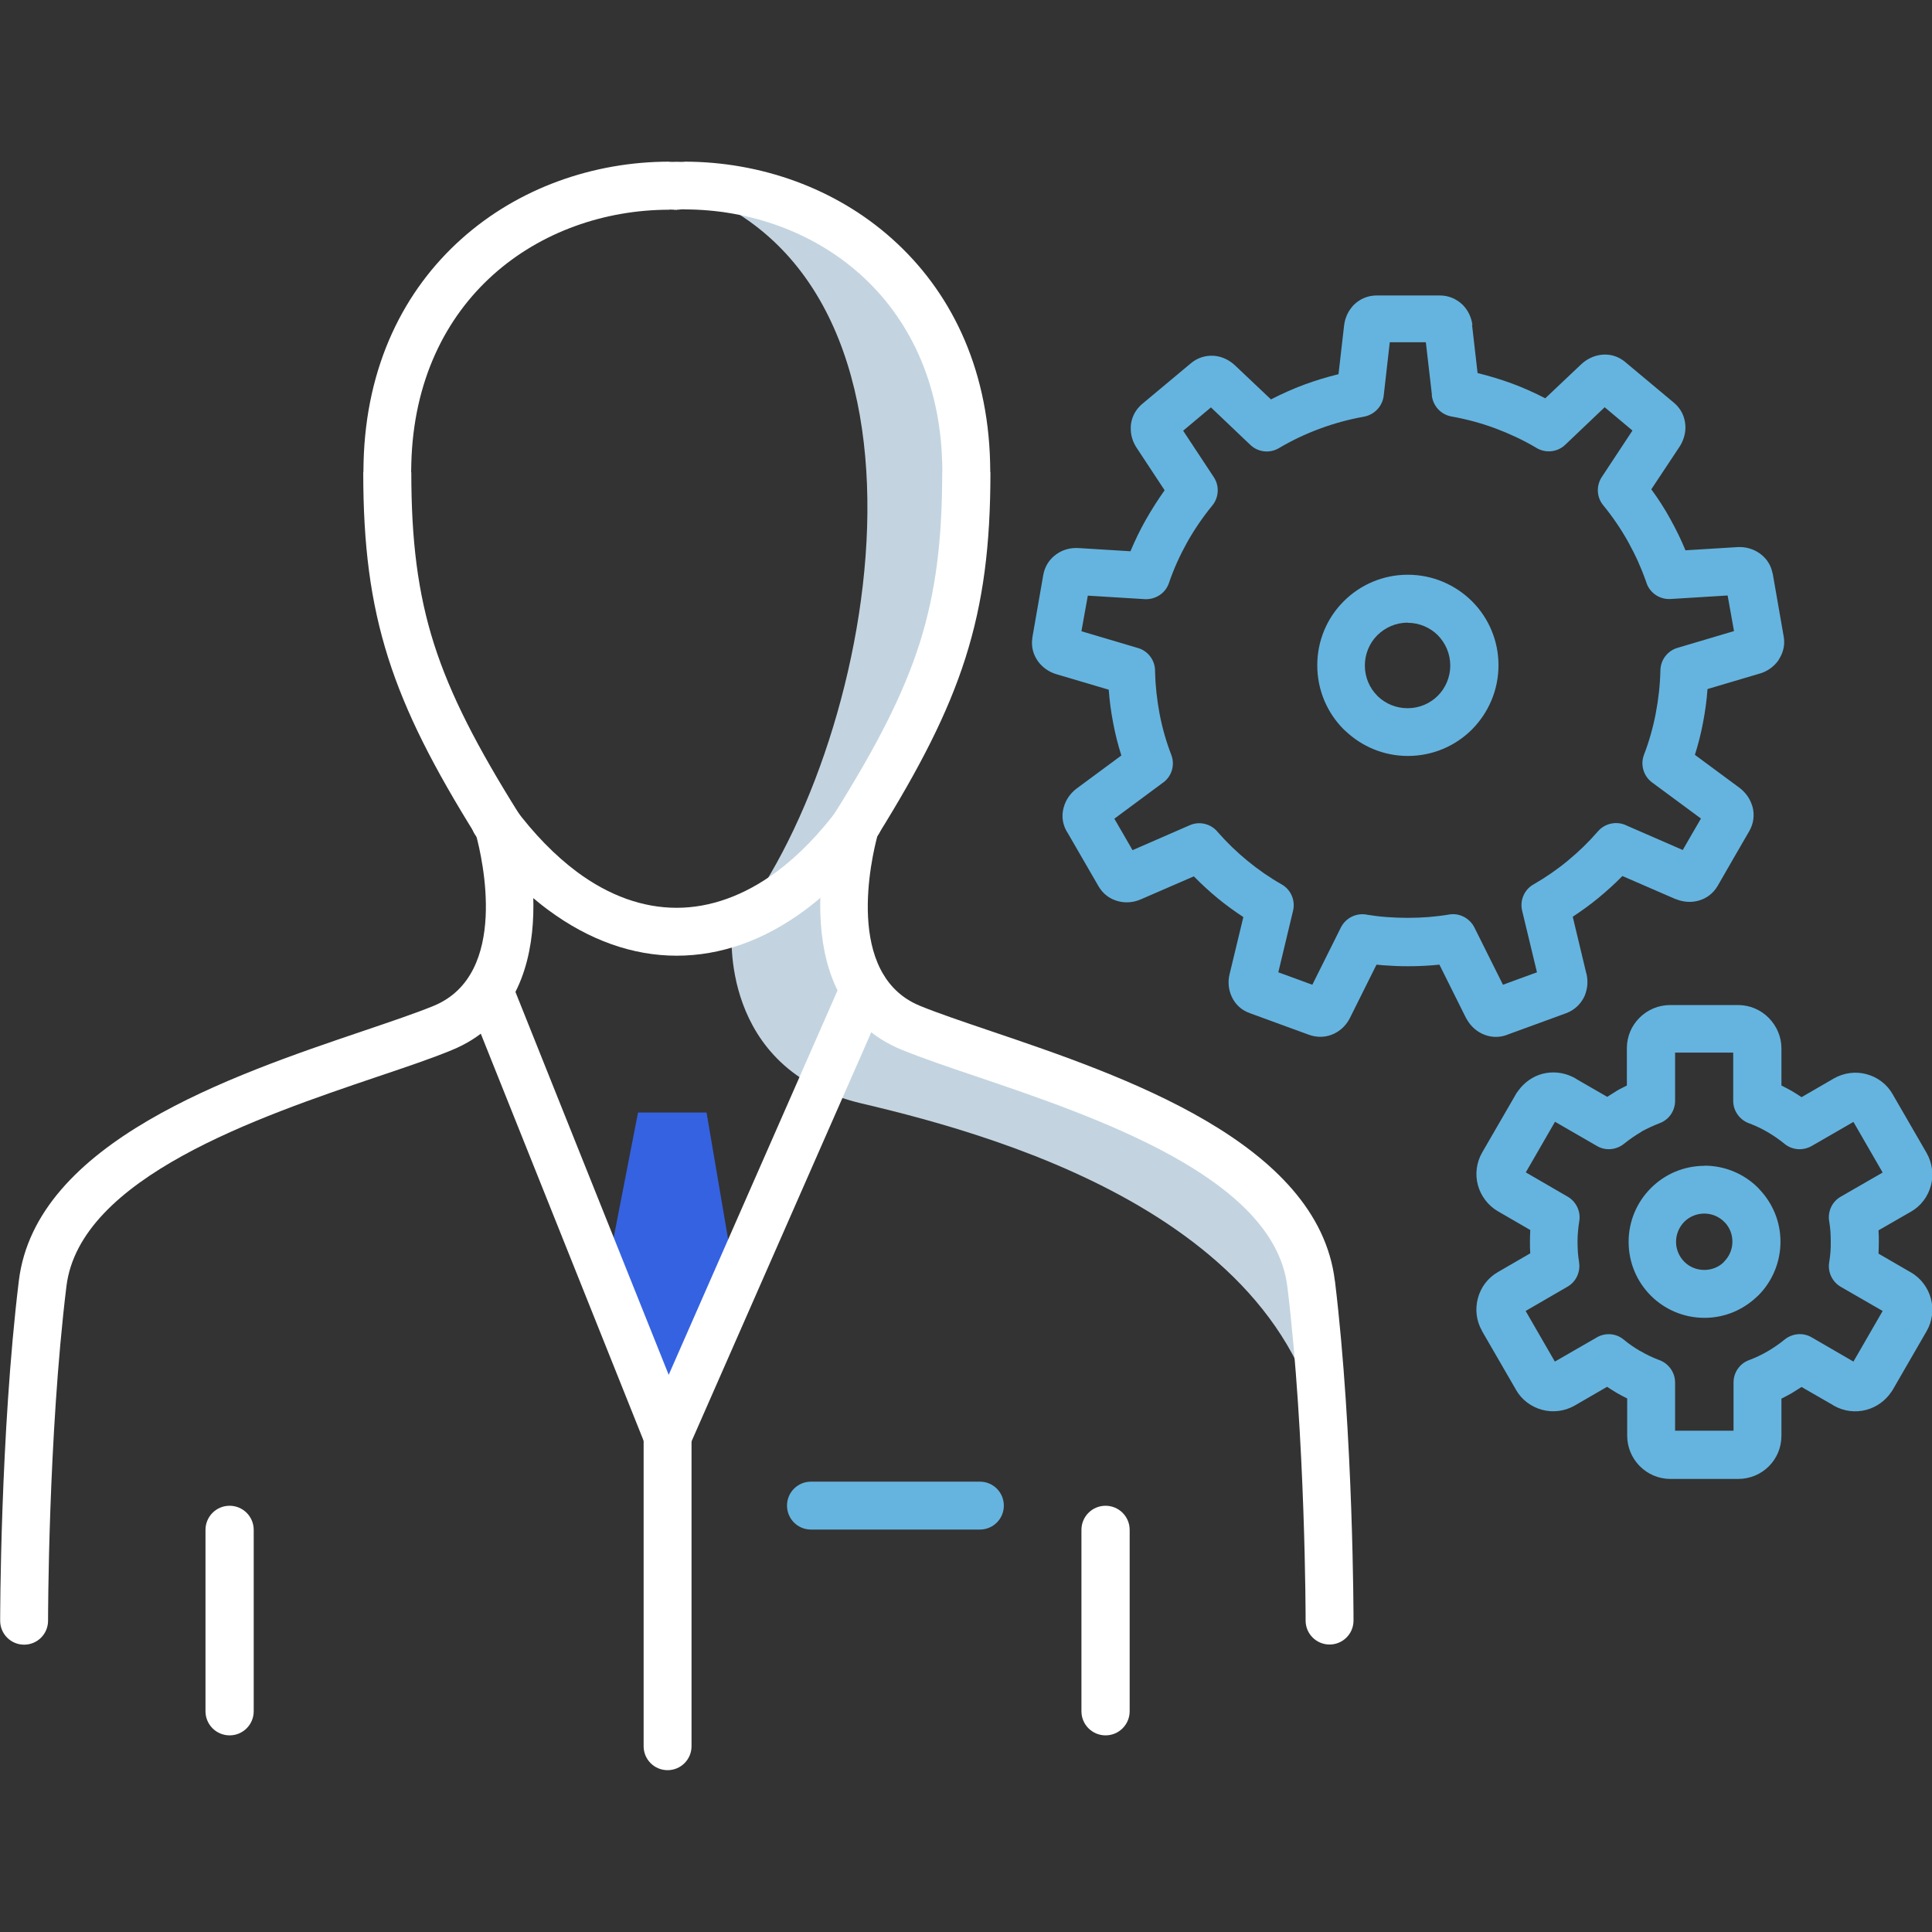 <svg xmlns="http://www.w3.org/2000/svg" fill="none" viewBox="0 0 256 256" height="256" width="256">
<rect x="0" y="0" width="256" height="256" fill="#333333" stroke="none"/>
<g clip-path="url(#clip0_201_1331)">
<g clip-path="url(#clip1_201_1331)">
<path fill="#C3D4E0" d="M89.664 24.595C128.296 36.633 115.877 100.422 96.984 123.208C96.984 123.208 95.143 141.742 114.142 146.206C133.141 150.67 176.005 162.624 175.9 198.294C175.9 198.294 177.444 174.556 170.441 161.143C163.438 147.75 120.828 137.383 120.828 137.383C120.828 137.383 111.096 135.014 111.307 124.054C111.519 113.095 113.571 109.498 113.571 109.498C113.571 109.498 129.82 90.034 126.667 55.823C125.355 41.5 110.101 21.929 89.685 24.553L89.664 24.595Z" clip-rule="evenodd" fill-rule="evenodd"></path>
<path fill="white" d="M89.706 21.464C91.462 21.485 92.858 22.924 92.837 24.658C92.816 26.414 91.377 27.811 89.642 27.79L88.69 27.768V27.79C80.121 27.79 71.68 30.73 65.354 36.401C59.049 42.05 54.775 50.47 54.5 61.45V61.472L54.479 62.572H54.5C54.5 71.564 55.347 78.524 57.505 85.316C59.684 92.149 63.259 99.025 68.739 107.784C68.929 108.102 69.056 108.419 69.141 108.758C69.776 110.979 75.488 132.728 59.874 139.139C57.166 140.26 53.823 141.382 50.057 142.651C34.253 148.004 10.557 156.044 8.801 170.451C6.368 190.381 6.368 214.691 6.368 214.754C6.368 216.51 4.951 217.928 3.195 217.928C1.439 217.928 0.021 216.51 0.021 214.754C0.021 214.691 0.021 190.043 2.496 169.711C4.739 151.326 30.72 142.503 48.026 136.643C51.771 135.373 55.093 134.252 57.462 133.279C67.554 129.132 63.852 113.539 63.111 110.768C57.505 101.776 53.802 94.582 51.454 87.22C49.063 79.688 48.132 72.177 48.132 62.572H48.153V62.529L48.174 61.324V61.281C48.492 48.375 53.591 38.41 61.144 31.661C68.675 24.912 78.641 21.421 88.69 21.421V21.442H88.732L89.727 21.464H89.706Z"></path>
<path fill="white" d="M63.048 110.747C62.011 109.35 62.307 107.361 63.704 106.325C65.1 105.288 67.089 105.584 68.126 106.981C70.77 110.535 73.563 113.37 76.419 115.507C80.714 118.702 85.199 120.288 89.663 120.288C94.106 120.288 98.613 118.68 102.908 115.507C105.785 113.37 108.557 110.535 111.201 106.981C112.238 105.584 114.227 105.288 115.623 106.325C117.019 107.361 117.316 109.35 116.279 110.747C113.254 114.809 110.038 118.088 106.674 120.585C101.236 124.626 95.46 126.635 89.663 126.635C83.866 126.635 78.091 124.604 72.653 120.585C69.289 118.088 66.052 114.809 63.048 110.747Z"></path>
<path fill="#3562E1" d="M80.206 169.69L88.457 190.339L97.449 169.902L93.62 147.412H84.543L80.206 169.69Z" clip-rule="evenodd" fill-rule="evenodd"></path>
<path fill="white" d="M89.706 27.79C87.95 27.811 86.532 26.414 86.511 24.658C86.49 22.902 87.886 21.485 89.642 21.464L90.637 21.442H90.679V21.421C100.728 21.421 110.693 24.912 118.225 31.661C125.778 38.41 130.877 48.375 131.195 61.281V61.324L131.216 62.529V62.572H131.237C131.237 72.177 130.306 79.709 127.915 87.22C125.567 94.582 121.843 101.776 116.258 110.768C115.517 113.56 111.815 129.153 121.907 133.279C124.276 134.252 127.598 135.373 131.343 136.643C148.649 142.503 174.63 151.326 176.873 169.69L176.894 169.796C179.348 190.106 179.348 214.67 179.348 214.733C179.348 216.489 177.93 217.907 176.174 217.907C174.418 217.907 173.001 216.489 173.001 214.733C173.001 214.67 173.001 190.445 170.589 170.536L170.568 170.43C168.812 156.001 145.095 147.962 129.29 142.609C125.525 141.339 122.182 140.197 119.474 139.097C103.881 132.707 109.593 110.937 110.207 108.715C110.291 108.377 110.418 108.038 110.609 107.742C116.088 98.983 119.664 92.107 121.843 85.273C124.001 78.482 124.848 71.521 124.848 62.529H124.869L124.848 61.429V61.408C124.572 50.428 120.299 42.007 113.994 36.358C107.668 30.688 99.226 27.747 90.658 27.747V27.726L89.706 27.747V27.79Z"></path>
<path fill="#65B4DF" d="M107.457 202.674C105.701 202.674 104.283 201.256 104.283 199.5C104.283 197.744 105.701 196.327 107.457 196.327H129.841C131.597 196.327 133.014 197.744 133.014 199.5C133.014 201.256 131.597 202.674 129.841 202.674H107.457Z"></path>
<path fill="white" d="M61.884 132.411C61.229 130.761 62.011 128.878 63.619 128.222C65.227 127.545 67.068 128.349 67.724 129.999L76.102 150.945L88.606 182.173L111.625 129.767C112.323 128.138 114.206 127.418 115.793 128.138C117.379 128.857 118.099 130.761 117.379 132.39L91.398 191.524C91.102 192.307 90.489 192.984 89.642 193.322C88.034 193.999 86.194 193.195 85.538 191.545L70.263 153.357L61.884 132.411Z"></path>
<path fill="white" d="M91.631 231.384C91.631 233.14 90.213 234.557 88.457 234.557C86.701 234.557 85.284 233.14 85.284 231.384V190.339C85.284 188.583 86.701 187.166 88.457 187.166C90.213 187.166 91.631 188.583 91.631 190.339V231.384ZM149.686 226.75C149.686 228.506 148.268 229.945 146.491 229.945C144.735 229.945 143.296 228.528 143.296 226.75V202.716C143.296 200.96 144.714 199.521 146.491 199.521C148.247 199.521 149.686 200.939 149.686 202.716V226.75ZM33.618 226.75C33.618 228.506 32.201 229.945 30.424 229.945C28.668 229.945 27.229 228.528 27.229 226.75V202.716C27.229 200.96 28.646 199.521 30.424 199.521C32.18 199.521 33.618 200.939 33.618 202.716V226.75Z"></path>
<path fill="#65B4DF" d="M215.569 143.836V138.885C215.569 137.32 216.203 135.881 217.261 134.844C218.298 133.808 219.737 133.173 221.323 133.173H230.294C231.86 133.173 233.298 133.808 234.335 134.844L234.356 134.866L234.42 134.929C235.414 135.966 236.049 137.362 236.049 138.907V143.836C236.514 144.069 236.958 144.302 237.403 144.555C237.847 144.809 238.27 145.084 238.714 145.381L242.988 142.905C244.363 142.122 245.929 141.953 247.325 142.334C248.743 142.715 250.012 143.625 250.795 145L250.901 145.19L255.28 152.764C256.063 154.14 256.232 155.705 255.852 157.102C255.471 158.519 254.561 159.788 253.186 160.571L252.995 160.677L248.912 163.026C248.954 163.554 248.954 164.062 248.954 164.57C248.954 165.078 248.933 165.586 248.912 166.114L253.186 168.59C254.561 169.373 255.471 170.663 255.852 172.06C256.232 173.477 256.063 175.043 255.28 176.397L250.795 184.161L250.647 184.394L250.626 184.415C249.822 185.621 248.637 186.446 247.325 186.806C245.929 187.187 244.363 187.039 242.988 186.256L242.755 186.108L238.714 183.781C238.291 184.056 237.847 184.331 237.403 184.606C236.958 184.86 236.514 185.092 236.049 185.325V190.255C236.049 191.841 235.414 193.259 234.377 194.296C233.341 195.332 231.902 195.967 230.315 195.967H221.345C219.779 195.967 218.34 195.332 217.304 194.296L217.282 194.274L217.219 194.211C216.225 193.174 215.611 191.778 215.611 190.233V185.304C215.146 185.071 214.701 184.838 214.257 184.585L214.088 184.479C213.707 184.246 213.326 184.013 212.945 183.759L208.672 186.235C207.317 187.018 205.731 187.187 204.334 186.806C202.917 186.425 201.647 185.515 200.865 184.14L200.822 184.056L196.379 176.376V176.354C195.596 175 195.448 173.435 195.829 172.017C196.21 170.6 197.12 169.33 198.495 168.548L202.769 166.072C202.726 165.543 202.726 165.035 202.726 164.528C202.726 164.02 202.748 163.491 202.769 162.983L198.495 160.508C197.141 159.725 196.21 158.434 195.829 157.038C195.448 155.621 195.618 154.055 196.4 152.701L200.759 145.169C200.865 144.957 200.992 144.746 201.14 144.577C201.944 143.434 203.107 142.63 204.355 142.292C205.646 141.953 207.085 142.059 208.375 142.694C208.587 142.778 208.777 142.905 208.968 143.032L212.966 145.338C213.39 145.063 213.834 144.788 214.278 144.513L214.49 144.386M214.976 47.699C215.103 47.783 215.23 47.868 215.336 47.974L214.976 47.699ZM225.83 154.457C228.623 154.457 231.14 155.578 232.96 157.398L233.129 157.588C234.864 159.408 235.922 161.841 235.922 164.528C235.922 167.299 234.8 169.838 232.981 171.658L232.791 171.827C230.971 173.562 228.538 174.62 225.851 174.62C223.079 174.62 220.562 173.498 218.742 171.679C216.923 169.859 215.801 167.342 215.801 164.549C215.801 161.777 216.923 159.26 218.742 157.44L218.763 157.419L218.806 157.377C220.625 155.578 223.122 154.478 225.872 154.478L225.83 154.457ZM186.541 82.502C184.976 82.502 183.558 83.137 182.521 84.152L182.5 84.173L182.458 84.216C181.464 85.231 180.85 86.649 180.85 88.193C180.85 89.759 181.485 91.176 182.5 92.192L182.627 92.319C183.643 93.271 185.018 93.842 186.52 93.842C188.086 93.842 189.503 93.207 190.519 92.192C191.534 91.176 192.169 89.738 192.169 88.193C192.169 86.627 191.534 85.21 190.519 84.173C189.503 83.158 188.065 82.523 186.52 82.523L186.541 82.502ZM178.057 79.667C180.236 77.488 183.241 76.155 186.541 76.155C189.863 76.155 192.867 77.509 195.046 79.667C197.226 81.846 198.558 84.85 198.558 88.151C198.558 91.472 197.204 94.477 195.046 96.656C192.867 98.835 189.863 100.168 186.541 100.168C183.347 100.168 180.427 98.899 178.269 96.846L178.057 96.656C175.878 94.477 174.545 91.472 174.545 88.151C174.545 84.871 175.857 81.888 177.994 79.73L178.057 79.667ZM189.736 52.311L188.932 45.35H186.541H184.151L183.347 52.438C183.177 53.855 182.098 54.955 180.744 55.209C178.734 55.569 176.788 56.098 174.905 56.796C172.958 57.515 171.139 58.383 169.468 59.377C168.219 60.118 166.675 59.906 165.68 58.954L160.455 53.982L158.614 55.527L156.773 57.071L160.835 63.228C161.618 64.413 161.491 65.936 160.645 66.973C159.376 68.517 158.254 70.167 157.302 71.86C156.35 73.574 155.525 75.372 154.89 77.255C154.425 78.63 153.092 79.455 151.717 79.392L144.143 78.926L143.719 81.275L143.296 83.644L150.786 85.866C152.182 86.268 153.092 87.58 153.05 88.976C153.092 90.838 153.304 92.721 153.642 94.54C154.002 96.444 154.531 98.285 155.208 100.041C155.737 101.437 155.208 102.982 154.023 103.765L147.655 108.483L148.861 110.556L150.067 112.651L157.641 109.35C158.974 108.758 160.497 109.181 161.364 110.26C162.57 111.635 163.882 112.905 165.278 114.047C166.717 115.232 168.24 116.29 169.848 117.199C171.097 117.919 171.668 119.379 171.329 120.711L169.383 128.836L171.647 129.661L173.889 130.486L177.676 122.891C178.353 121.558 179.834 120.902 181.231 121.219C182.035 121.346 182.86 121.452 183.749 121.515C184.637 121.579 185.568 121.621 186.52 121.621C187.472 121.621 188.403 121.579 189.292 121.515C190.244 121.431 191.175 121.325 192.021 121.177C193.417 120.944 194.75 121.685 195.364 122.891L199.151 130.486L201.393 129.661L203.657 128.836L201.69 120.669C201.351 119.252 202.028 117.813 203.255 117.157C204.821 116.247 206.344 115.211 207.741 114.047C209.158 112.883 210.491 111.593 211.739 110.154C212.712 109.033 214.32 108.758 215.59 109.414L222.974 112.629L224.18 110.535L225.386 108.462L218.911 103.68C217.748 102.813 217.346 101.31 217.832 100.02C218.51 98.264 219.038 96.402 219.398 94.519C219.758 92.636 219.969 90.732 220.012 88.828C220.033 87.41 220.985 86.225 222.275 85.845L229.765 83.623L229.342 81.254L228.919 78.905L221.345 79.371C219.821 79.455 218.488 78.461 218.108 77.043C217.473 75.245 216.69 73.51 215.759 71.839C214.786 70.083 213.665 68.454 212.437 66.951C211.528 65.851 211.507 64.328 212.247 63.207L216.309 57.05L214.469 55.505L212.628 53.961L207.402 58.933C206.302 59.991 204.631 60.075 203.425 59.25C201.795 58.298 200.039 57.473 198.178 56.775C196.316 56.077 194.348 55.548 192.338 55.188C190.878 54.934 189.842 53.728 189.715 52.311H189.736ZM195.046 42.98L195.787 49.433C197.352 49.814 198.876 50.28 200.378 50.83C201.859 51.38 203.319 52.036 204.757 52.776L209.518 48.27C210.237 47.593 211.147 47.148 212.099 47.022L212.289 47C213.22 46.916 214.172 47.127 215.019 47.72C215.146 47.804 215.272 47.889 215.378 47.995L218.594 50.682L221.81 53.369C222.741 54.151 223.228 55.188 223.312 56.288C223.397 57.177 223.164 58.108 222.72 58.912L222.551 59.187L218.806 64.836C219.737 66.105 220.583 67.417 221.323 68.771C222.064 70.104 222.741 71.479 223.333 72.918L230.23 72.495C231.267 72.431 232.304 72.727 233.129 73.299C233.912 73.849 234.504 74.61 234.779 75.584C234.822 75.732 234.864 75.901 234.906 76.07L235.626 80.196L236.345 84.321C236.535 85.337 236.324 86.289 235.879 87.093C235.816 87.22 235.731 87.368 235.647 87.495C235.075 88.32 234.187 88.955 233.192 89.251H233.171L226.253 91.303C226.147 92.826 225.936 94.308 225.661 95.746C225.386 97.206 225.026 98.624 224.582 100.02L230.506 104.399C231.225 104.949 231.796 105.69 232.092 106.536C232.135 106.663 232.177 106.769 232.219 106.896C232.494 107.933 232.389 109.075 231.796 110.112L229.702 113.73L227.607 117.369C226.993 118.426 226.063 119.082 225.005 119.357C224.053 119.611 223.016 119.527 222.085 119.146H222.064L222.022 119.125H222L214.976 116.078C213.982 117.094 212.924 118.046 211.803 118.977C210.724 119.865 209.581 120.69 208.396 121.473L210.174 128.899L210.216 129.026C210.406 129.851 210.385 130.719 210.131 131.502L210.11 131.565C210.068 131.734 210.004 131.882 209.941 132.03C209.475 133.004 208.672 133.829 207.529 134.252L203.594 135.691L199.828 137.066L199.68 137.129C198.537 137.552 197.395 137.447 196.4 136.981C195.639 136.622 194.962 136.029 194.496 135.289C194.412 135.162 194.327 135.014 194.242 134.866L190.73 127.82L189.821 127.905C188.742 127.989 187.641 128.032 186.562 128.032C185.483 128.032 184.404 127.989 183.304 127.905L182.394 127.82L178.882 134.866C178.438 135.775 177.698 136.516 176.83 136.939L176.746 136.981C175.836 137.404 174.82 137.51 173.762 137.214L173.487 137.129L169.552 135.691L165.617 134.252C164.474 133.85 163.649 133.046 163.205 132.052C162.782 131.142 162.676 130.063 162.93 129.068L164.75 121.515C163.565 120.733 162.422 119.907 161.343 119.019C160.243 118.109 159.185 117.136 158.191 116.12L151.167 119.167C150.215 119.59 149.136 119.675 148.184 119.421C147.105 119.146 146.174 118.49 145.56 117.432L143.466 113.814L141.498 110.408L141.35 110.175C140.8 109.223 140.673 108.208 140.884 107.234L140.948 106.981C141.202 106.007 141.836 105.098 142.662 104.484L148.586 100.105C148.141 98.708 147.782 97.291 147.507 95.831C147.231 94.392 147.02 92.911 146.914 91.388L140.123 89.378L139.975 89.336C138.98 89.039 138.113 88.426 137.52 87.601C136.928 86.754 136.632 85.739 136.78 84.639L136.801 84.427L137.52 80.302L138.24 76.176C138.451 74.991 139.107 74.039 139.996 73.425C140.821 72.833 141.858 72.558 142.894 72.621L149.791 73.045C150.384 71.627 151.061 70.231 151.801 68.919C152.584 67.544 153.431 66.211 154.319 64.963L150.595 59.314C150.109 58.573 149.834 57.706 149.834 56.838C149.834 56.712 149.834 56.563 149.834 56.436C149.918 55.484 150.299 54.553 151.04 53.813C151.146 53.707 151.23 53.601 151.357 53.517L154.573 50.83L157.789 48.143C158.72 47.36 159.82 47.064 160.899 47.148C161.914 47.233 162.888 47.699 163.649 48.418L168.41 52.924C169.848 52.184 171.308 51.528 172.789 50.978C174.27 50.428 175.815 49.962 177.359 49.581L178.1 43.129C178.205 42.24 178.544 41.415 179.094 40.738C179.179 40.611 179.284 40.505 179.39 40.399C180.152 39.638 181.21 39.151 182.416 39.151H186.605H190.794C192 39.151 193.036 39.638 193.819 40.399C194.496 41.076 194.941 41.986 195.089 42.959L195.11 43.129L195.046 42.98ZM228.474 161.904C227.797 161.227 226.867 160.804 225.83 160.804C224.814 160.804 223.883 161.206 223.206 161.862L223.185 161.883L223.164 161.904C222.508 162.581 222.085 163.512 222.085 164.549C222.085 165.586 222.508 166.516 223.185 167.193C223.862 167.87 224.793 168.272 225.83 168.272C226.803 168.272 227.692 167.913 228.348 167.299L228.453 167.172C229.13 166.495 229.553 165.564 229.553 164.528C229.553 163.554 229.194 162.666 228.58 162.01L228.453 161.904H228.474ZM221.958 139.478V145.867C221.958 147.158 221.175 148.364 219.906 148.829C219.081 149.146 218.319 149.506 217.6 149.887L217.452 149.993C216.69 150.437 215.928 150.966 215.188 151.558C214.193 152.362 212.776 152.532 211.612 151.855L206.048 148.639L202.176 155.346L207.719 158.561C208.82 159.196 209.475 160.466 209.264 161.798C209.2 162.179 209.137 162.645 209.095 163.152C209.052 163.597 209.031 164.062 209.031 164.528C209.031 164.993 209.052 165.416 209.073 165.839V165.861V165.882C209.116 166.347 209.158 166.791 209.222 167.151V167.193C209.454 168.463 208.883 169.817 207.698 170.494L202.155 173.71L206.027 180.417L211.464 177.285C212.586 176.566 214.088 176.608 215.167 177.518C215.823 178.068 216.542 178.555 217.261 178.978L217.431 179.063C218.15 179.486 218.911 179.845 219.715 180.163C221.006 180.565 221.958 181.771 221.958 183.188V189.578H229.702V183.188C229.702 181.898 230.484 180.692 231.754 180.226C232.6 179.909 233.446 179.507 234.208 179.063C234.97 178.618 235.752 178.089 236.472 177.497C237.466 176.693 238.884 176.524 240.047 177.201L245.59 180.417L249.462 173.71L243.919 170.515C242.819 169.88 242.163 168.611 242.375 167.278C242.438 166.897 242.502 166.432 242.544 165.903C242.586 165.48 242.586 165.014 242.586 164.528C242.586 164.062 242.565 163.618 242.544 163.216V163.195V163.174C242.502 162.666 242.438 162.2 242.375 161.798C242.163 160.529 242.755 159.217 243.919 158.561L249.462 155.367L245.59 148.66L240.047 151.855C238.926 152.489 237.509 152.426 236.451 151.558C235.752 150.987 234.991 150.458 234.187 149.993C233.468 149.57 232.706 149.21 231.902 148.893C230.611 148.491 229.659 147.285 229.659 145.867V139.478H221.916H221.958Z"></path>
</g>
</g>
<defs>
<clipPath id="clip0_201_1331">
<rect fill="white" height="256" width="256"></rect>
</clipPath>
<clipPath id="clip1_201_1331">
<rect fill="white" height="256" width="256"></rect>
</clipPath>
</defs>
</svg>
